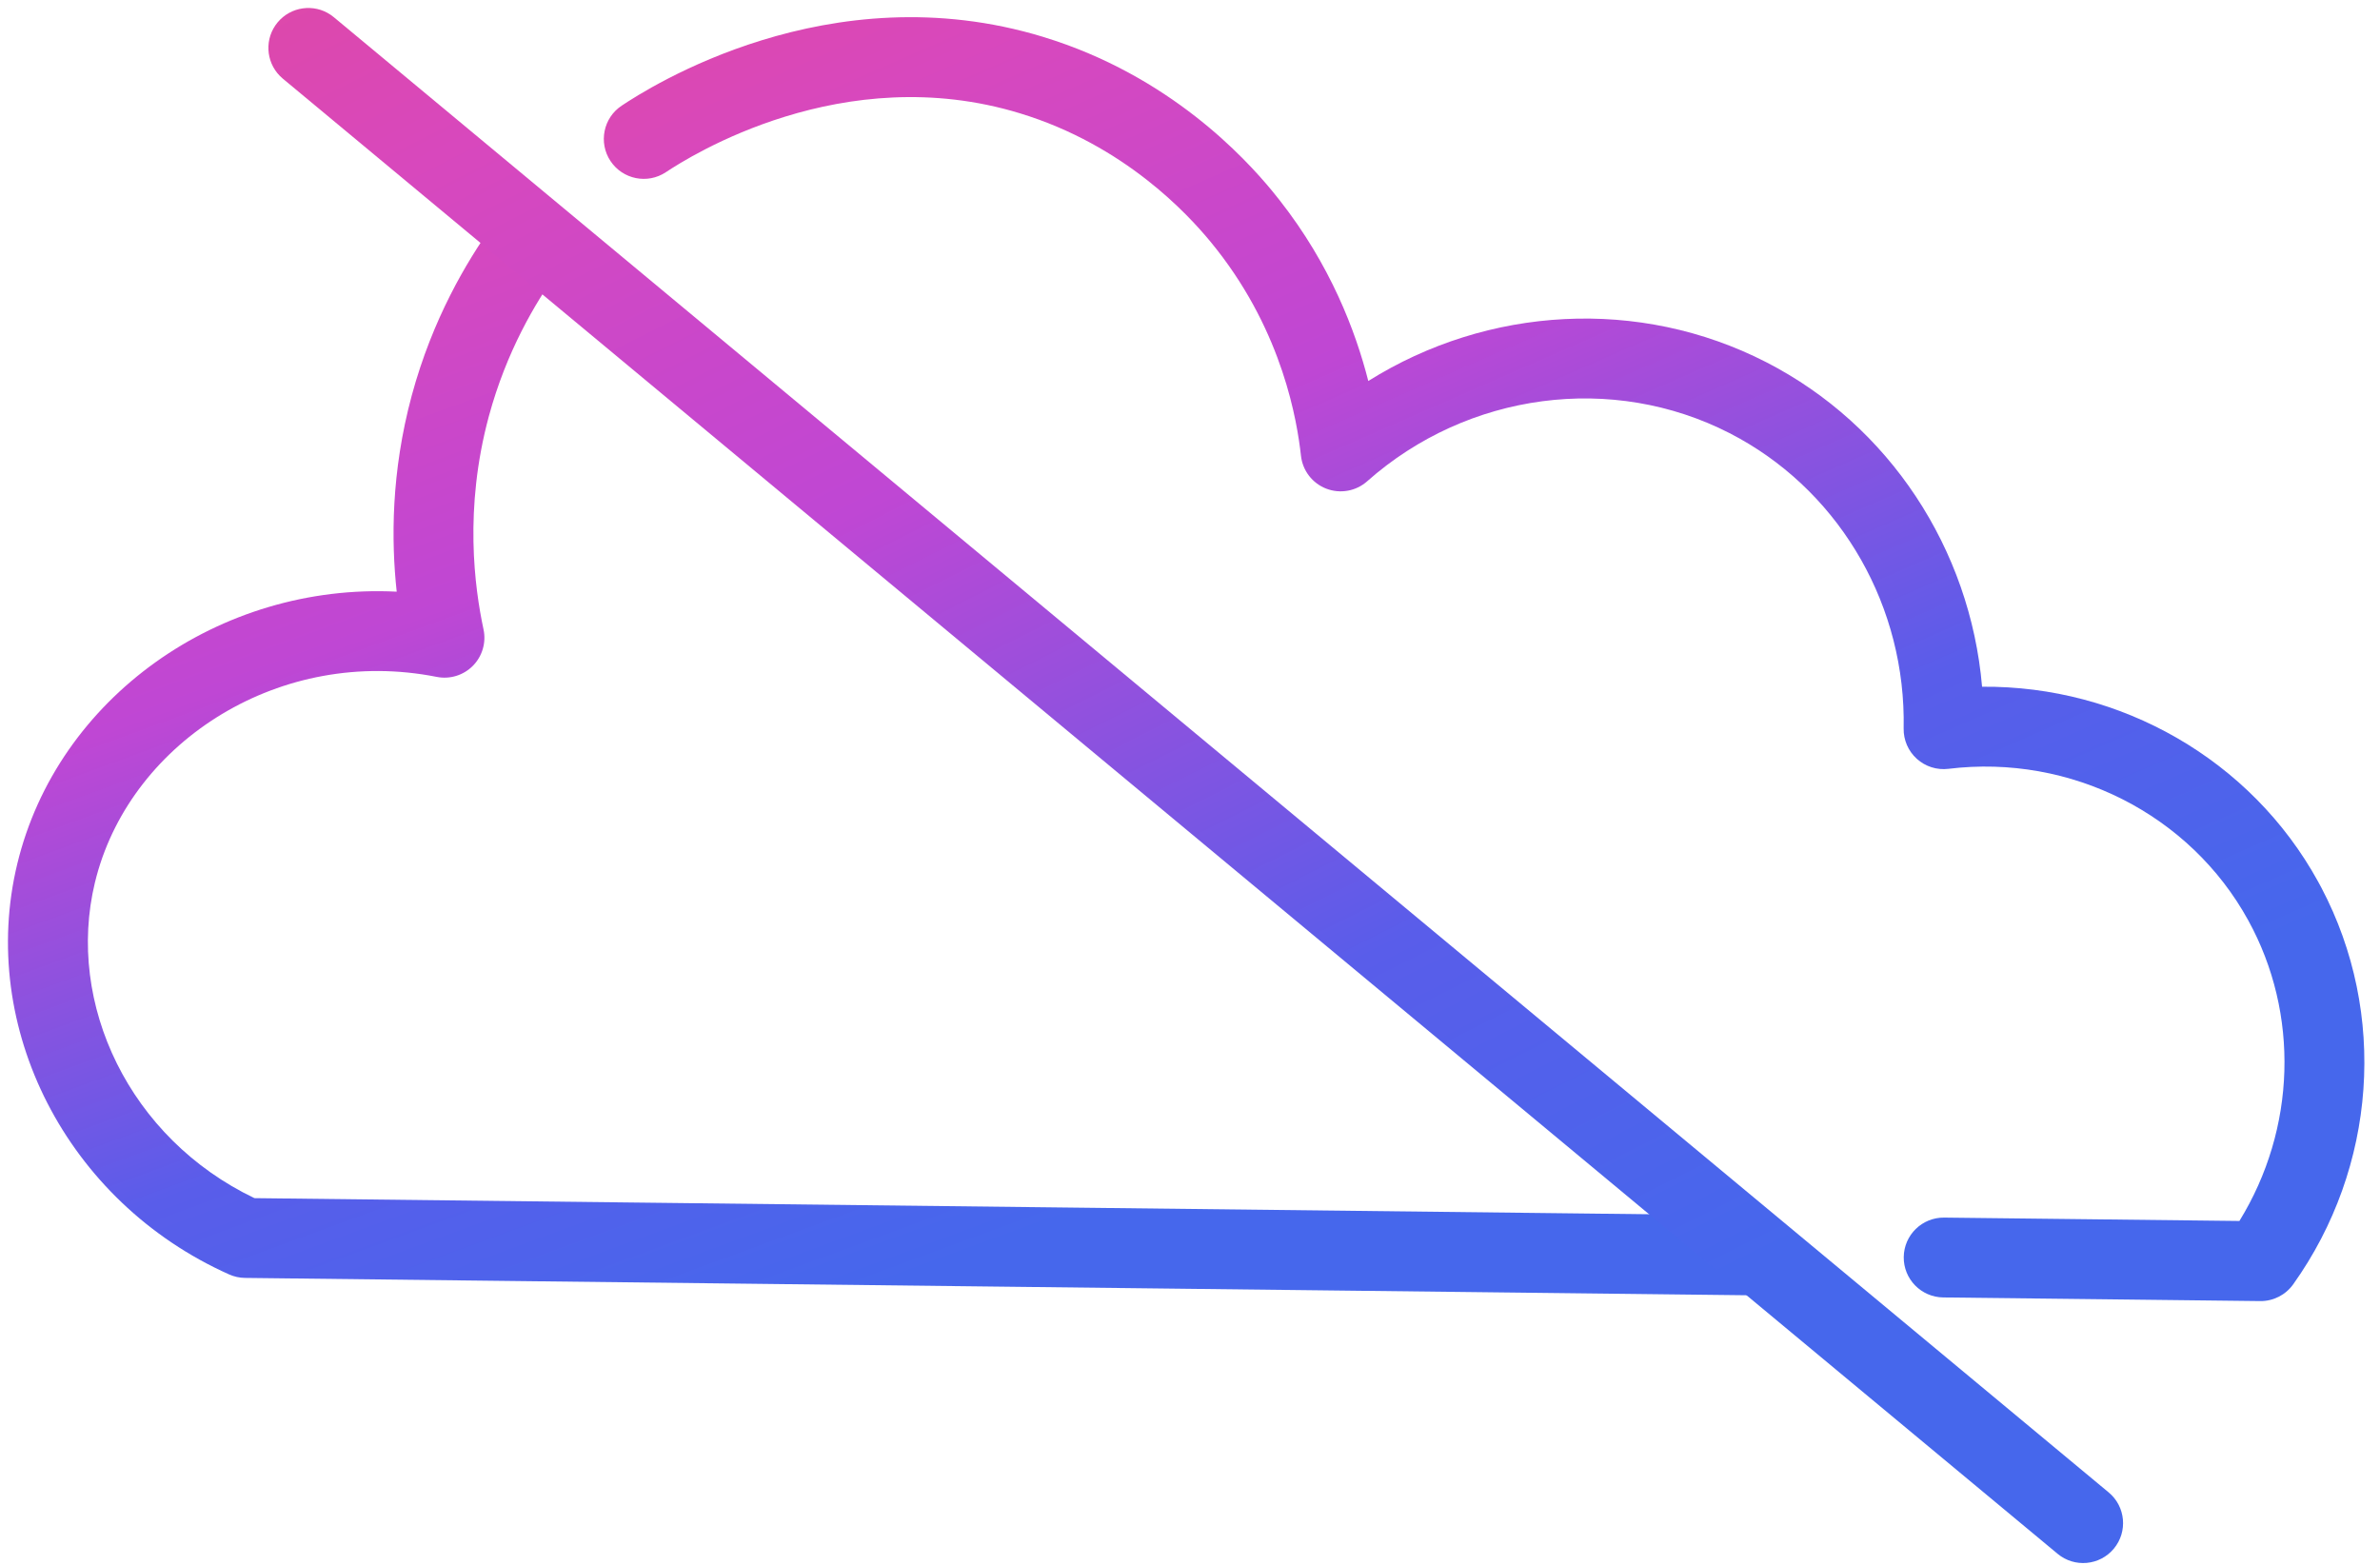 <svg width="149" height="98" viewBox="0 0 149 98" fill="none" xmlns="http://www.w3.org/2000/svg">
<path d="M38.92 6.616C40.548 5.535 51.882 -1.79 65.319 2.313L65.318 2.314C73.248 4.73 77.978 9.941 79.624 11.93L80.116 12.542C83.292 16.59 84.865 20.723 85.662 23.854C93.145 19.161 102.632 18.605 110.561 22.669C118.287 26.629 123.347 34.372 124.088 42.995C132.77 42.92 140.925 47.553 145.13 55.206L145.331 55.579C149.478 63.449 148.787 73.082 143.566 80.409C143.091 81.075 142.32 81.468 141.502 81.459C138.195 81.421 134.887 81.382 131.579 81.344C128.271 81.307 124.962 81.269 121.656 81.231C120.275 81.215 119.168 80.083 119.184 78.703C119.2 77.322 120.333 76.216 121.714 76.232L131.635 76.345C134.49 76.378 137.345 76.41 140.198 76.443C143.744 70.69 143.973 63.473 140.749 57.617L140.748 57.615C137.111 50.994 129.655 47.198 121.981 48.135C121.262 48.223 120.54 47.995 120.003 47.509C119.465 47.024 119.164 46.328 119.178 45.604C119.327 38.032 115.331 31.048 108.91 27.456L108.281 27.119C100.967 23.37 91.909 24.534 85.591 30.133C84.892 30.753 83.906 30.93 83.035 30.595C82.163 30.26 81.551 29.467 81.448 28.539C81.205 26.36 80.319 20.902 76.181 15.628L75.771 15.118C74.379 13.436 70.419 9.094 63.86 7.096L63.858 7.095C52.755 3.706 43.164 9.8 41.685 10.782C40.535 11.545 38.983 11.231 38.219 10.081C37.456 8.93 37.77 7.379 38.92 6.616Z" fill="url(#paint0_linear_5043_97)"/>
<path d="M30.823 14.127C31.625 13.004 33.187 12.742 34.31 13.544C35.434 14.346 35.695 15.908 34.894 17.032C33.521 18.955 31.708 21.992 30.603 26.067C29.039 31.865 29.714 36.796 30.271 39.406C30.447 40.228 30.197 41.083 29.607 41.682C29.017 42.281 28.166 42.543 27.341 42.379C17.596 40.449 8.337 46.357 6.047 54.846L5.943 55.252C4.107 62.854 8.11 71.271 15.929 75.014L109.382 76.094C110.762 76.11 111.868 77.243 111.852 78.624C111.836 80.004 110.704 81.11 109.324 81.094L15.335 80.008C14.993 80.004 14.656 79.93 14.344 79.79C4.163 75.24 -1.39 64.313 1.083 54.079C3.589 43.694 13.747 36.486 24.836 37.044C24.49 33.859 24.481 29.569 25.777 24.765V24.763C27.079 19.959 29.213 16.383 30.823 14.127Z" fill="url(#paint1_linear_5043_97)"/>
<path d="M17.38 1.402C18.207 0.407 19.645 0.216 20.696 0.924L20.9 1.077L132.014 93.438C133.075 94.32 133.22 95.896 132.338 96.958C131.455 98.02 129.879 98.165 128.817 97.282L17.705 4.923L17.517 4.749C16.629 3.845 16.553 2.398 17.38 1.402Z" fill="url(#paint2_linear_5043_97)"/>
<defs>
<linearGradient id="paint0_linear_5043_97" x1="48.244" y1="-13.028" x2="89.78" y2="81.908" gradientUnits="userSpaceOnUse">
<stop stop-color="#E1499C"/>
<stop offset="0.19" stop-color="#D848BD"/>
<stop offset="0.45" stop-color="#BF47D4"/>
<stop offset="0.77" stop-color="#595DEA"/>
<stop offset="1" stop-color="#4667EC"/>
</linearGradient>
<linearGradient id="paint1_linear_5043_97" x1="11.048" y1="1.146" x2="41.966" y2="85.522" gradientUnits="userSpaceOnUse">
<stop stop-color="#E1499C"/>
<stop offset="0.19" stop-color="#D848BD"/>
<stop offset="0.45" stop-color="#BF47D4"/>
<stop offset="0.77" stop-color="#595DEA"/>
<stop offset="1" stop-color="#4667EC"/>
</linearGradient>
<linearGradient id="paint2_linear_5043_97" x1="27.803" y1="-16.582" x2="82.8" y2="92.75" gradientUnits="userSpaceOnUse">
<stop stop-color="#E1499C"/>
<stop offset="0.19" stop-color="#D848BD"/>
<stop offset="0.45" stop-color="#BF47D4"/>
<stop offset="0.77" stop-color="#595DEA"/>
<stop offset="1" stop-color="#4667EC"/>
</linearGradient>
</defs>
</svg>
